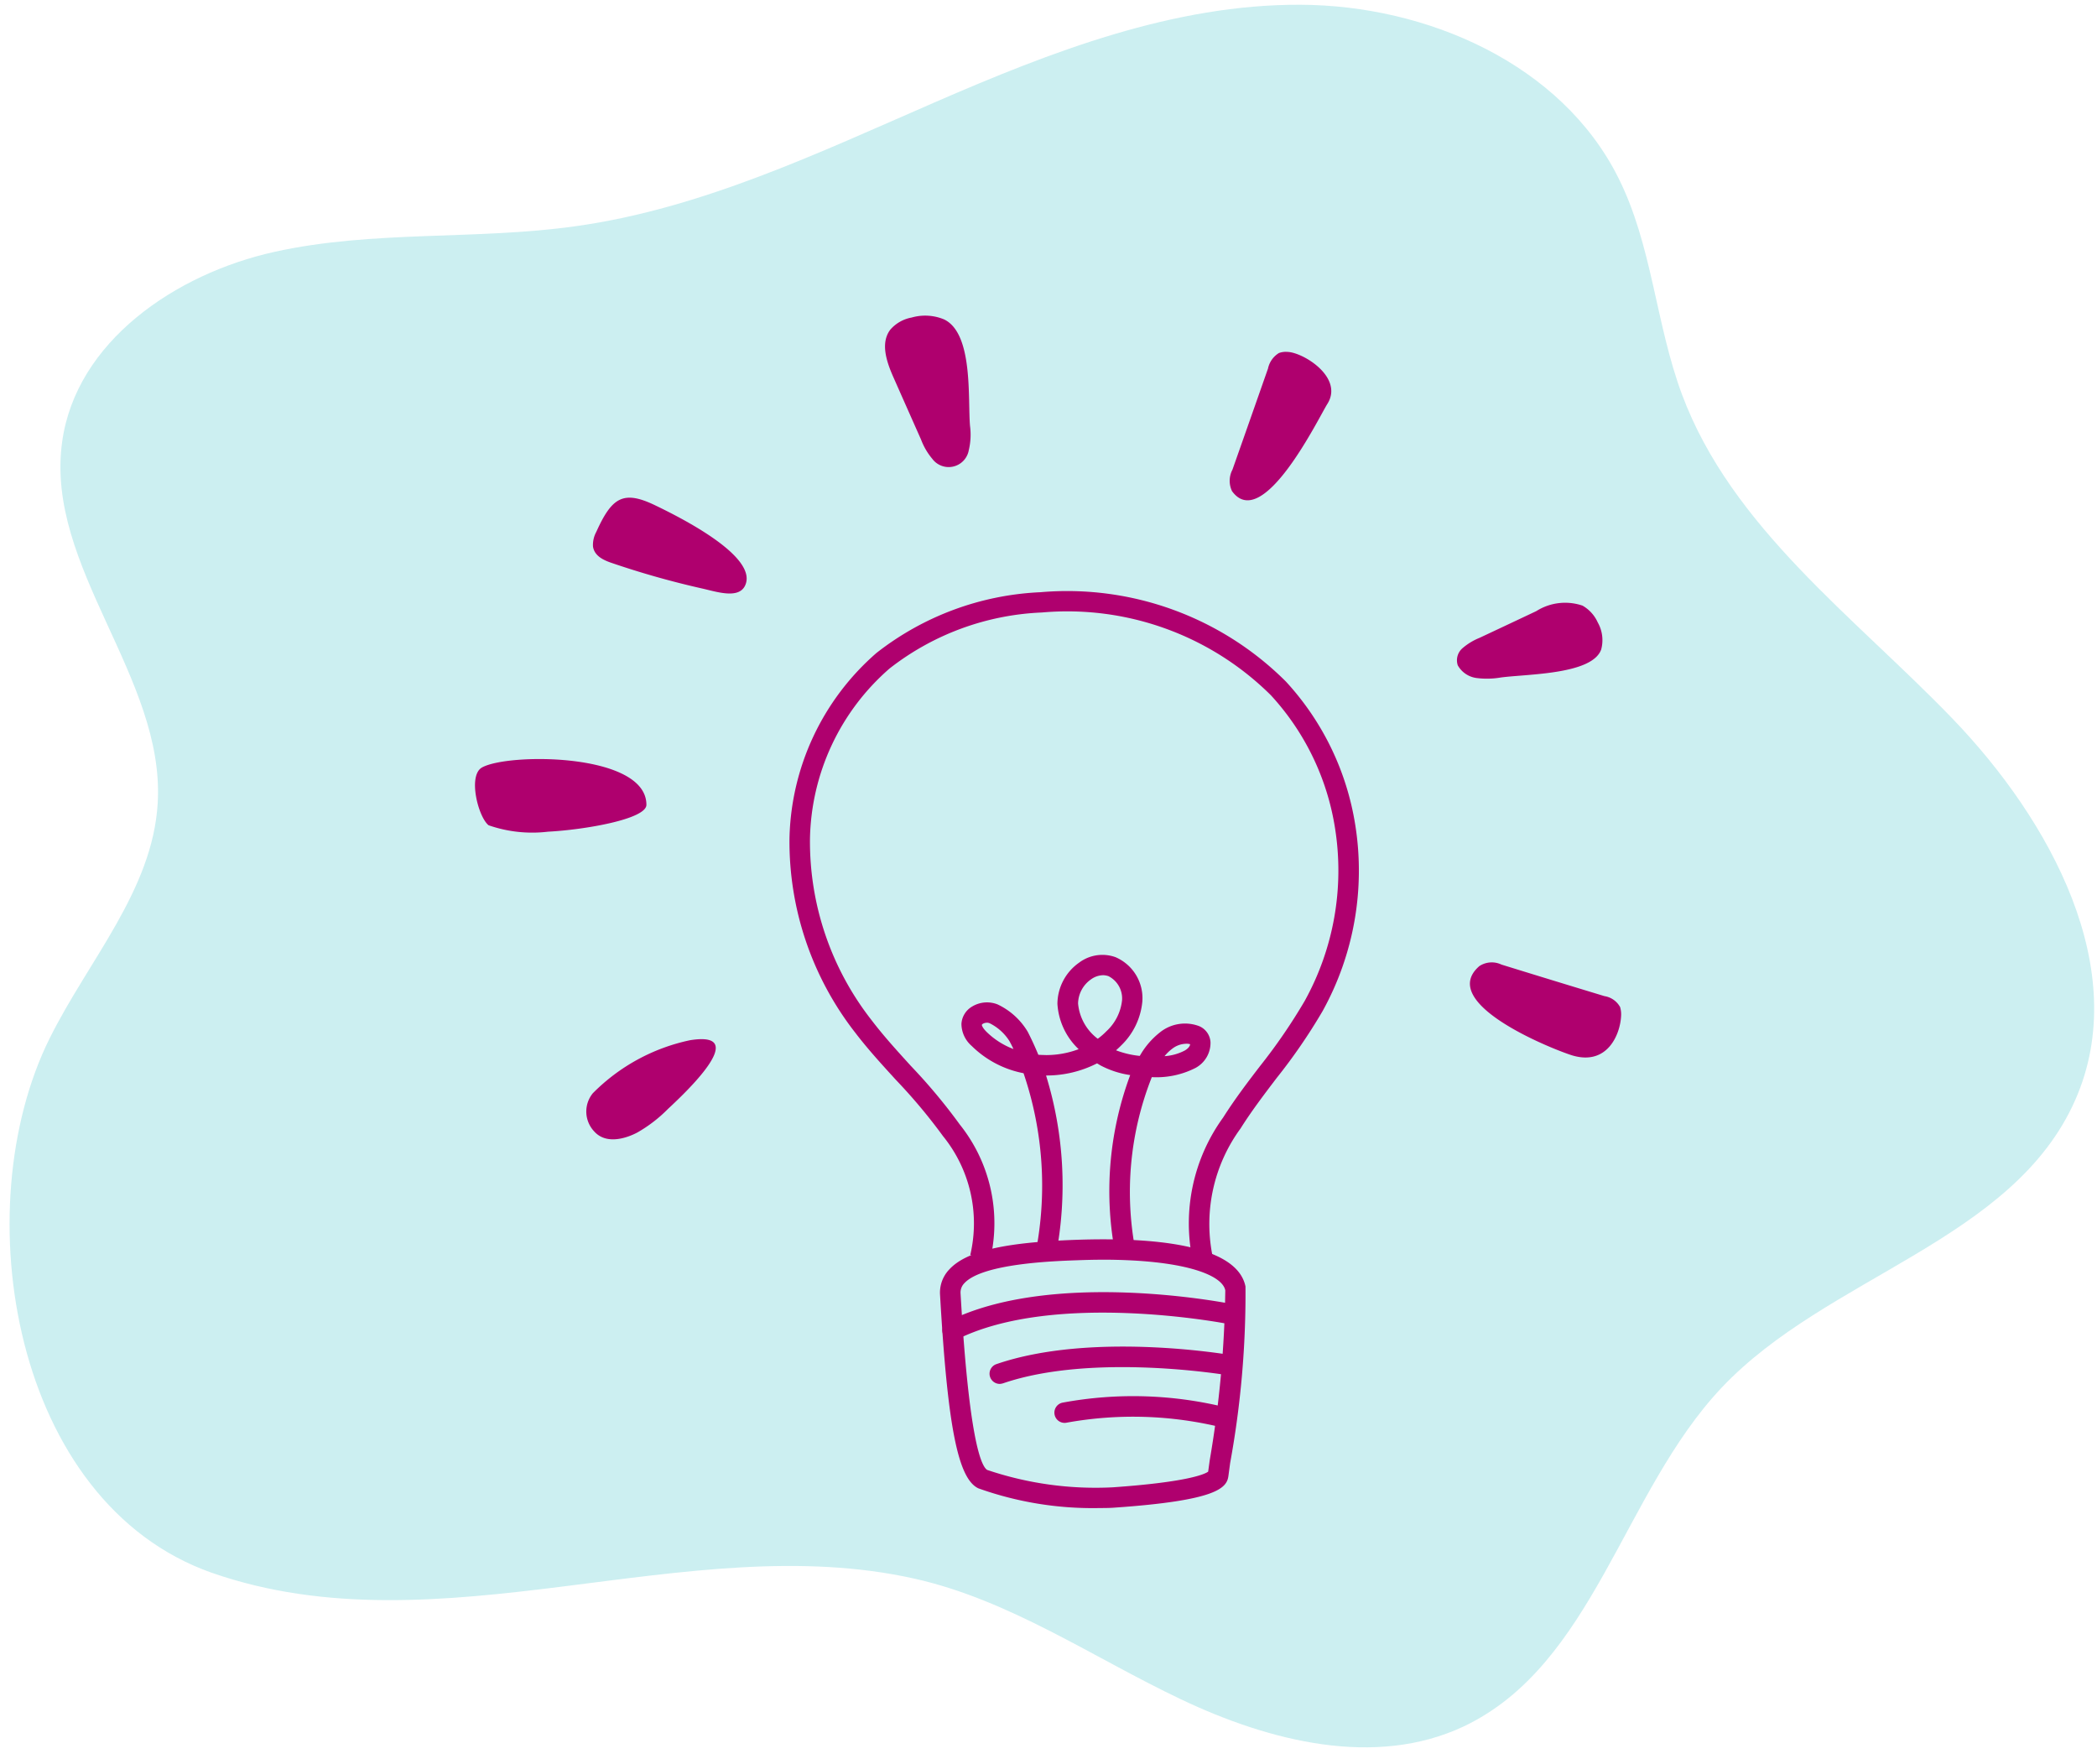 <svg xmlns="http://www.w3.org/2000/svg" xmlns:xlink="http://www.w3.org/1999/xlink" width="79" height="66.469" viewBox="0 0 79 66.469">
  <defs>
    <clipPath id="clip-path">
      <path id="Path_550" data-name="Path 550" d="M440,523.531h79V590H440Zm0,0"/>
    </clipPath>
    <clipPath id="clip-path-2">
      <path id="Path_586" data-name="Path 586" d="M475,570h12v10.348H475Zm0,0"/>
    </clipPath>
    <clipPath id="clip-path-3">
      <path id="Path_593" data-name="Path 593" d="M495,559h6.074v5H495Zm0,0"/>
    </clipPath>
    <clipPath id="clip-path-4">
      <path id="Path_596" data-name="Path 596" d="M473,535.387h4V542h-4Zm0,0"/>
    </clipPath>
    <clipPath id="clip-path-5">
      <path id="Path_600" data-name="Path 600" d="M457.617,552H465v3h-7.383Zm0,0"/>
    </clipPath>
  </defs>
  <g id="Ideeën" transform="translate(-864 -1285.473)">
    <g id="Group_1306" data-name="Group 1306" transform="translate(424 761.941)" clip-path="url(#clip-path)">
      <path id="Path_549" data-name="Path 549" d="M441.867,562.656c1.461-2.945,3.883-5.59,4.074-8.867.281-4.746-4.254-8.9-3.6-13.609.52-3.781,4.273-6.336,8-7.16s7.594-.434,11.363-.969c4.738-.664,9.133-2.762,13.52-4.668s8.984-3.691,13.762-3.672,9.836,2.23,11.98,6.516c1.277,2.539,1.406,5.5,2.4,8.168,1.871,5.012,6.477,8.359,10.18,12.2s6.789,9.48,4.637,14.371c-2.344,5.324-9.344,6.625-13.328,10.848-3.723,3.945-4.816,10.438-9.715,12.758-3.332,1.57-7.312.563-10.645-1.02s-6.445-3.742-10.039-4.547c-8.59-1.926-17.871,2.781-26.48-.223C440.473,580.141,438.68,569.078,441.867,562.656Zm0,0" fill="#cceff1"/>
    </g>
    <g id="Group_1315" data-name="Group 1315" transform="translate(424 761.941)" clip-path="url(#clip-path-2)">
      <path id="Path_585" data-name="Path 585" d="M481.445,580.344a12.8,12.8,0,0,1-4.586-.742c-.77-.359-1.16-2.336-1.445-7.293a1.264,1.264,0,0,1,.344-.949c.633-.691,2.07-1.027,4.8-1.121s6.031.137,6.363,1.758a35.425,35.425,0,0,1-.578,6.652l-.066.492c-.062.453-.445.922-4.293,1.188C481.855,580.34,481.668,580.344,481.445,580.344Zm.082-9.355c-.3,0-.613.008-.941.02-.883.031-3.574.121-4.258.867a.5.5,0,0,0-.141.383c.313,5.426.762,6.492,1,6.648a12.735,12.735,0,0,0,4.742.656c2.84-.2,3.465-.5,3.586-.59l.059-.43a40.621,40.621,0,0,0,.586-6.4C486.043,571.547,484.559,570.988,481.527,570.988ZM480.574,570.621Zm0,0" fill="#af006e"/>
    </g>
    <path id="Path_587" data-name="Path 587" d="M475.887,574.039a.378.378,0,0,1-.344-.211.383.383,0,0,1,.172-.516c3.934-1.969,10.426-.707,10.7-.652a.38.38,0,0,1,.3.449.391.391,0,0,1-.453.3c-.066-.016-6.508-1.262-10.207.582A.34.34,0,0,1,475.887,574.039Zm0,0" transform="translate(424 761.941)" fill="#af006e"/>
    <path id="Path_588" data-name="Path 588" d="M477.664,575.668a.386.386,0,0,1-.363-.258.381.381,0,0,1,.238-.488c3.582-1.23,8.652-.371,8.867-.336a.384.384,0,1,1-.129.758c-.055-.008-5.094-.859-8.484.3A.544.544,0,0,1,477.664,575.668Zm0,0" transform="translate(424 761.941)" fill="#af006e"/>
    <path id="Path_589" data-name="Path 589" d="M486.18,577.332a.4.4,0,0,1-.113-.016,14.062,14.062,0,0,0-5.906-.184.385.385,0,0,1-.133-.758,14.583,14.583,0,0,1,6.266.207.383.383,0,0,1-.113.75Zm0,0" transform="translate(424 761.941)" fill="#af006e"/>
    <path id="Path_590" data-name="Path 590" d="M484.938,571.047a6.8,6.8,0,0,1,1.141-5.414c.43-.68.918-1.324,1.395-1.945a21.157,21.157,0,0,0,1.676-2.445,10.147,10.147,0,0,0,1.145-6.508,9.577,9.577,0,0,0-2.418-5.012,10.884,10.884,0,0,0-8.625-3.117,9.99,9.99,0,0,0-5.738,2.109,8.712,8.712,0,0,0-3,6.414,10.914,10.914,0,0,0,2.324,6.84c.457.6.98,1.172,1.484,1.727a21.338,21.338,0,0,1,1.836,2.2,5.955,5.955,0,0,1,1.129,5.152l-.734-.238a5.214,5.214,0,0,0-1.027-4.477,20.857,20.857,0,0,0-1.773-2.117c-.516-.566-1.051-1.148-1.531-1.777a11.706,11.706,0,0,1-2.48-7.32,9.523,9.523,0,0,1,3.277-6.988,10.788,10.788,0,0,1,6.184-2.289,11.661,11.661,0,0,1,9.238,3.363,10.347,10.347,0,0,1,2.617,5.414,10.928,10.928,0,0,1-1.23,7,21.313,21.313,0,0,1-1.738,2.531c-.465.613-.945,1.242-1.355,1.895a6.091,6.091,0,0,0-1.059,4.785Zm0,0" transform="translate(424 761.941)" fill="#af006e"/>
    <path id="Path_591" data-name="Path 591" d="M482.043,570.9a12.529,12.529,0,0,1,.535-6.867,3.446,3.446,0,0,1-1.117-.363c-.047-.027-.09-.055-.133-.078a4.189,4.189,0,0,1-1.9.457h-.02a14,14,0,0,1,.367,6.793l-.758-.129a13.126,13.126,0,0,0-.457-6.75,3.805,3.805,0,0,1-1.953-1.027,1.115,1.115,0,0,1-.387-.828.809.809,0,0,1,.395-.652,1.083,1.083,0,0,1,.965-.086,2.624,2.624,0,0,1,1.137,1.031c.145.281.277.57.4.867.1.008.2.008.3.012a3.48,3.48,0,0,0,1.219-.223,2.565,2.565,0,0,1-.8-1.707,1.912,1.912,0,0,1,.816-1.551,1.459,1.459,0,0,1,1.375-.207,1.679,1.679,0,0,1,1.008,1.672,2.636,2.636,0,0,1-.8,1.656c-.062.063-.125.121-.191.18a3.5,3.5,0,0,0,.895.211,3,3,0,0,1,.75-.879,1.506,1.506,0,0,1,1.488-.242.7.7,0,0,1,.426.6,1.073,1.073,0,0,1-.57.977,3.241,3.241,0,0,1-1.641.344,11.741,11.741,0,0,0-.605,6.59Zm2.645-8.047a.885.885,0,0,0-.531.191,1.585,1.585,0,0,0-.285.277,1.931,1.931,0,0,0,.766-.215c.148-.09.188-.172.2-.234A.442.442,0,0,0,484.688,562.852Zm-7.5-.793a.331.331,0,0,0-.164.043c-.02.016-.035.031-.035.039s.008.09.168.254a2.916,2.916,0,0,0,1.023.656q-.07-.152-.152-.3a1.859,1.859,0,0,0-.746-.672A.336.336,0,0,0,477.191,562.059Zm4.359-1.789a.8.8,0,0,0-.445.156,1.134,1.134,0,0,0-.488.906,1.865,1.865,0,0,0,.742,1.332,2.525,2.525,0,0,0,.328-.285,1.853,1.853,0,0,0,.586-1.156.94.94,0,0,0-.512-.918A.7.7,0,0,0,481.551,560.27Zm0,0" transform="translate(424 761.941)" fill="#af006e"/>
    <g id="Group_1316" data-name="Group 1316" transform="translate(424 761.941)" clip-path="url(#clip-path-3)">
      <path id="Path_592" data-name="Path 592" d="M495.734,559.926a.852.852,0,0,1,.832-.055q1.939.6,3.879,1.188a.816.816,0,0,1,.59.414.977.977,0,0,1,.035.355c-.039.676-.512,1.84-1.809,1.473C498.7,563.141,494.074,561.359,495.734,559.926Zm0,0" fill="#af006e"/>
    </g>
    <path id="Path_594" data-name="Path 594" d="M486.414,542.035a.9.9,0,0,1,.016-.809q.674-1.91,1.34-3.812a.9.9,0,0,1,.41-.582.75.75,0,0,1,.32-.043c.6.016,2.141.969,1.5,1.969C489.691,539.246,487.57,543.621,486.414,542.035Zm0,0" transform="translate(424 761.941)" fill="#af006e"/>
    <g id="Group_1317" data-name="Group 1317" transform="translate(424 761.941)" clip-path="url(#clip-path-4)">
      <path id="Path_595" data-name="Path 595" d="M476.543,539.574a2.519,2.519,0,0,1-.047.922.769.769,0,0,1-1.375.32,2.474,2.474,0,0,1-.422-.723q-.521-1.172-1.043-2.352c-.254-.574-.5-1.289-.113-1.793a1.39,1.39,0,0,1,.8-.453,1.848,1.848,0,0,1,1.223.07C476.672,536.094,476.457,538.559,476.543,539.574Zm0,0" fill="#af006e"/>
    </g>
    <path id="Path_597" data-name="Path 597" d="M496.539,549.055a3.084,3.084,0,0,1-.91.02.95.95,0,0,1-.711-.48.6.6,0,0,1,.176-.641,2.287,2.287,0,0,1,.641-.391q1.066-.5,2.141-1.008a2.031,2.031,0,0,1,1.742-.207,1.377,1.377,0,0,1,.574.633,1.352,1.352,0,0,1,.129,1.02C499.98,548.949,497.527,548.922,496.539,549.055Zm0,0" transform="translate(424 761.941)" fill="#af006e"/>
    <path id="Path_598" data-name="Path 598" d="M468.074,545.582c-.238.531-1.078.242-1.621.121a32.762,32.762,0,0,1-3.457-.98c-.281-.1-.605-.258-.656-.6a1.026,1.026,0,0,1,.125-.555c.586-1.3,1.016-1.578,2.215-1C465.734,543.074,468.555,544.512,468.074,545.582Zm0,0" transform="translate(424 761.941)" fill="#af006e"/>
    <g id="Group_1318" data-name="Group 1318" transform="translate(424 761.941)" clip-path="url(#clip-path-5)">
      <path id="Path_599" data-name="Path 599" d="M464.352,553.852c0,.539-2.328.941-3.707,1.012a5.01,5.01,0,0,1-2.238-.242c-.391-.309-.789-1.871-.25-2.176C459.141,551.891,464.355,551.891,464.352,553.852Zm0,0" fill="#af006e"/>
    </g>
    <path id="Path_601" data-name="Path 601" d="M465.164,565.309a5.333,5.333,0,0,1-1.16.891c-.434.227-1.18.457-1.625-.051a1.09,1.09,0,0,1-.047-1.43,7.262,7.262,0,0,1,3.668-2C468.355,562.344,465.73,564.781,465.164,565.309Zm0,0" transform="translate(424 761.941)" fill="#af006e"/>
  </g>
</svg>
